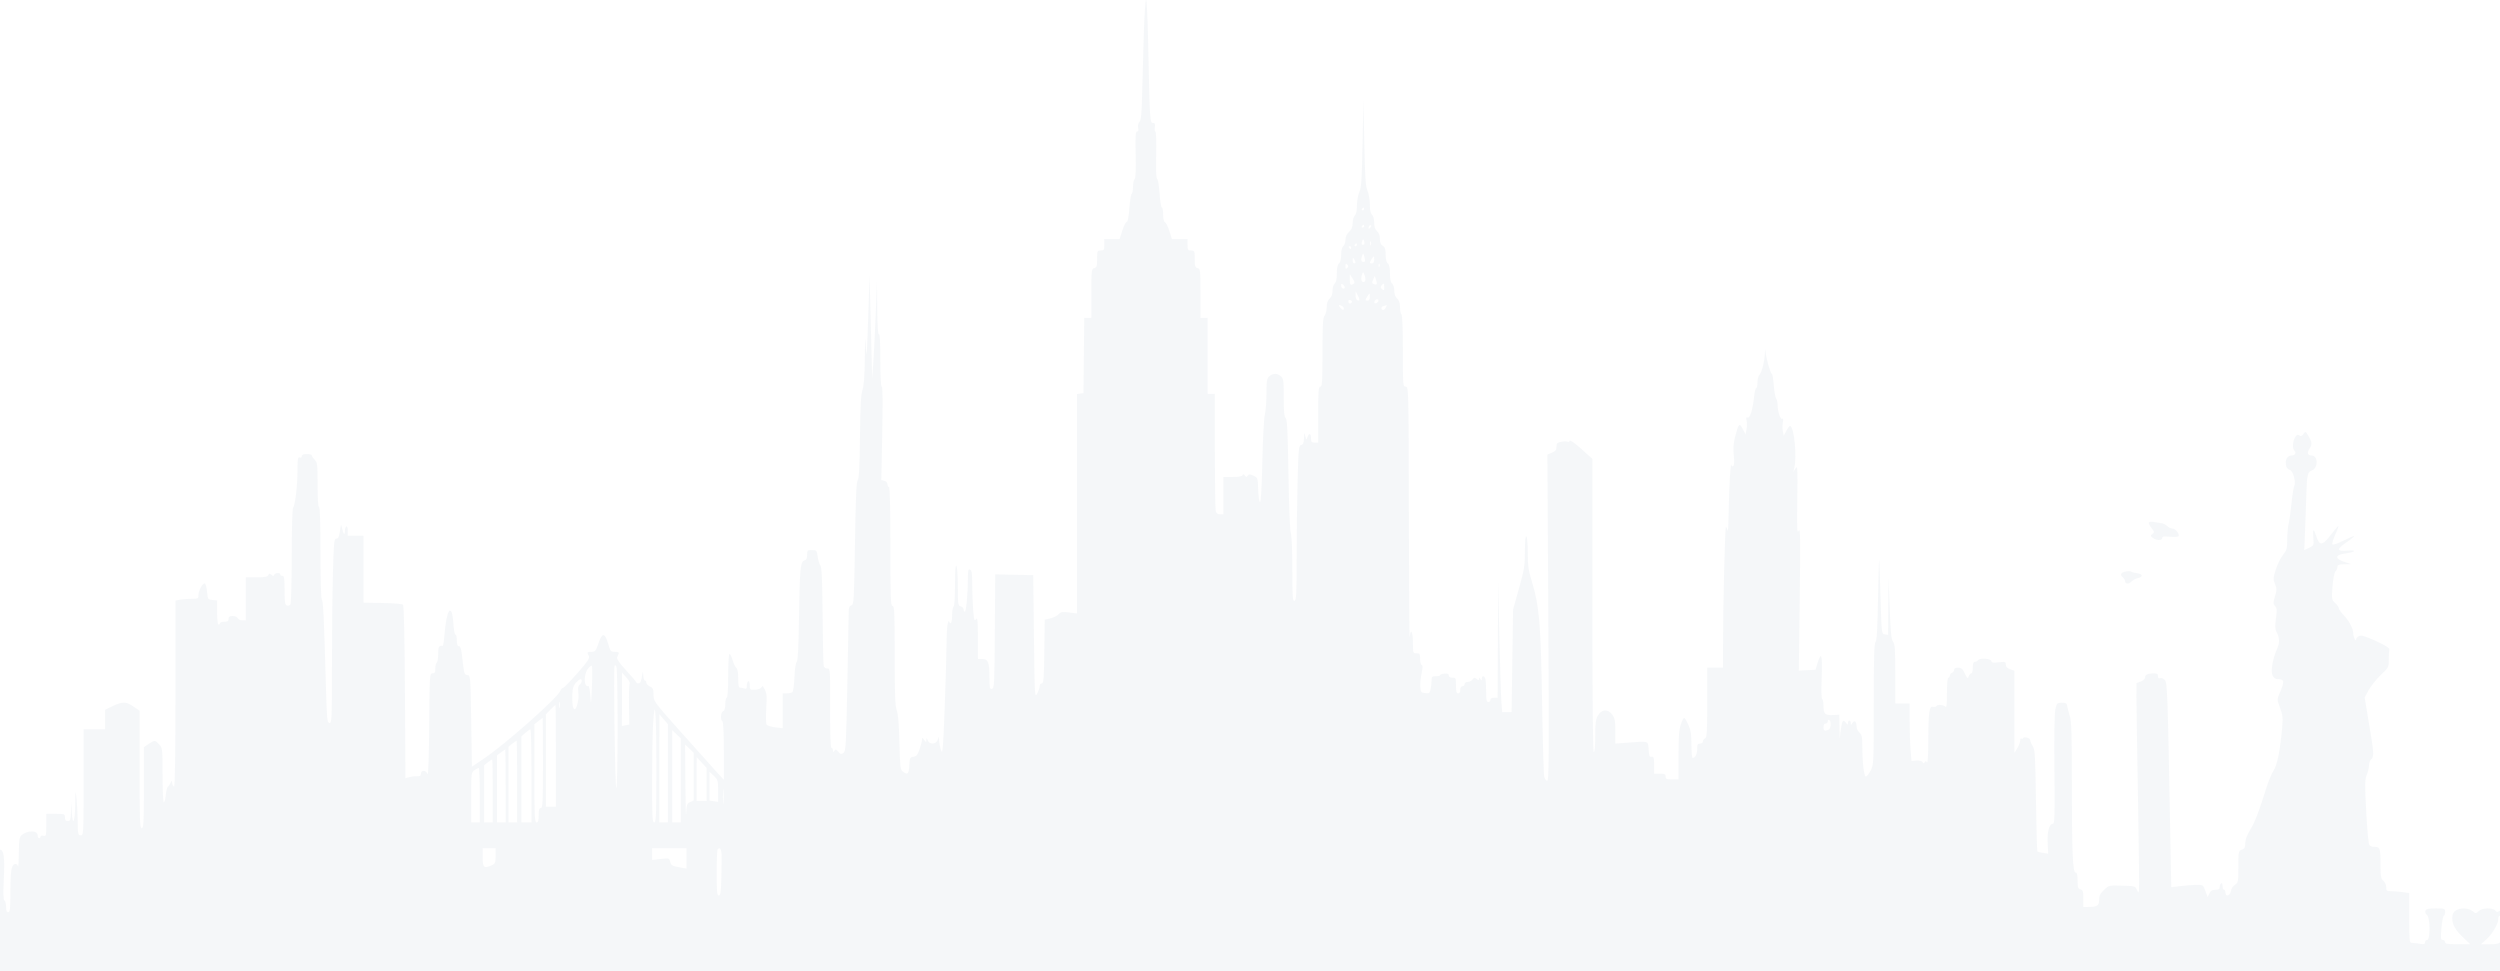 <svg width="1894" height="736" viewBox="0 0 1894 736" fill="none" xmlns="http://www.w3.org/2000/svg">
    <path fill-rule="evenodd" clip-rule="evenodd"
        d="M866.588 24.455C866.14 38.043 865.57 58.444 865.323 69.791C864.968 86.126 864.533 90.826 863.233 92.352C862.207 93.558 861.845 95.289 862.267 96.968C862.737 98.839 862.493 99.654 861.464 99.654C860.265 99.654 860.06 102.939 860.376 117.13C860.638 128.945 860.374 134.995 859.56 135.807C858.898 136.469 858.356 139.082 858.356 141.615C858.356 144.148 857.912 146.494 857.37 146.828C856.827 147.164 856.035 152.079 855.609 157.752C855.122 164.247 854.379 168.067 853.605 168.067C852.928 168.067 851.436 170.999 850.289 174.582L848.204 181.098H842.405H836.605V185.441C836.605 189.351 836.333 189.785 833.886 189.785C831.294 189.785 831.167 190.083 831.167 196.173C831.167 201.65 830.856 202.643 828.992 203.131C826.923 203.671 826.816 204.612 826.816 222.26V240.823H824.116H821.414L821.125 269.328L820.835 297.834L818.388 298.181L815.941 298.527V381.65V464.771L809.89 464.016C804.697 463.369 803.579 463.559 802.005 465.356C800.996 466.509 798.213 467.909 795.82 468.47L791.47 469.488L791.177 493.61C790.929 514.058 790.639 517.731 789.274 517.731C788.388 517.731 787.663 518.634 787.663 519.736C787.663 520.839 786.806 523.404 785.76 525.437C783.912 529.026 783.841 527.769 783.313 482.439L782.769 435.745L768.371 435.442L753.973 435.139L753.688 478.321C753.424 518.453 753.27 521.529 751.501 521.869C749.807 522.194 749.598 521.203 749.598 512.853C749.598 501.767 748.592 499.271 744.122 499.271H740.897L740.863 483.253C740.833 469.748 740.603 467.533 739.392 469.126C738.152 470.756 737.86 469.789 737.257 462.067C736.875 457.146 736.557 448.408 736.554 442.648C736.548 434.346 736.209 432.047 734.916 431.551C733.566 431.034 733.283 432.185 733.278 438.222C733.268 449.478 731.978 463.435 730.948 463.435C730.438 463.435 730.022 462.657 730.022 461.705C730.022 460.753 729.043 459.718 727.846 459.407C725.812 458.875 725.67 457.918 725.655 444.576C725.645 436.733 725.163 429.582 724.584 428.686C723.877 427.594 723.524 432.309 723.513 443.011C723.503 452.456 723.052 459.237 722.409 459.635C721.81 460.004 721.321 462.964 721.321 466.214C721.321 469.464 720.832 472.123 720.233 472.123C719.635 472.123 719.097 471.513 719.037 470.765C718.977 470.019 718.537 470.63 718.058 472.123C717.58 473.616 717.149 480.702 717.102 487.869C717.055 495.036 716.416 516.958 715.681 536.584C714.544 566.932 714.146 571.723 713.022 568.618C712.294 566.612 711.612 563.258 711.507 561.168C711.336 557.757 711.239 557.645 710.566 560.082C709.509 563.908 704.315 564.508 702.893 560.969C702.019 558.791 701.873 558.736 701.813 560.561C701.746 562.648 701.728 562.648 700.148 560.561C698.618 558.541 698.549 558.538 698.517 560.479C698.497 561.594 697.641 564.87 696.612 567.759C695.117 571.966 694.195 573.078 691.99 573.336C689.446 573.632 689.212 574.128 688.911 579.9C688.569 586.461 687.633 587.329 683.926 584.526C682.08 583.13 681.83 580.959 681.396 562.571C681.067 548.605 680.427 540.872 679.367 538.07C678.135 534.817 677.818 526.289 677.818 496.534C677.818 463.976 677.605 459.092 676.186 459.092C674.763 459.092 674.555 453.36 674.555 414.026C674.555 384.707 674.175 368.961 673.467 368.961C672.869 368.961 672.38 368.04 672.38 366.916C672.38 365.733 671.389 364.612 670.027 364.257L667.676 363.642L668.382 328.295C668.841 305.298 668.713 292.947 668.015 292.947C667.348 292.947 666.942 285.323 666.942 272.793C666.942 259.634 666.565 252.872 665.854 253.311C665.146 253.748 664.702 246.852 664.581 233.557L664.395 213.132L663.512 236.479C663.027 249.32 662.209 265.935 661.695 273.4L660.761 286.974L660.439 274.486C660.262 267.618 659.817 250.026 659.451 235.393L658.785 208.789L657.698 241.909C656.818 268.702 656.495 272.851 656.007 263.627C655.473 253.524 655.38 254.415 655.192 271.462C655.044 284.78 654.499 292.131 653.418 295.352C652.247 298.849 651.772 307.726 651.515 331.06C651.262 353.936 650.813 362.546 649.808 363.754C648.787 364.981 648.264 377.048 647.728 411.683C647.053 455.304 646.897 458.008 645.013 458.605C643.56 459.066 643.006 460.329 642.981 463.237C642.963 465.437 642.5 490.129 641.953 518.111C641.038 564.915 640.804 569.099 639.027 570.396C637.382 571.598 636.802 571.467 635.101 569.508C633.414 567.566 632.948 567.457 632.095 568.804C631.25 570.138 631.082 570.089 631.068 568.498C631.059 567.453 630.548 566.597 629.933 566.597C629.191 566.597 628.841 556.447 628.895 536.463C628.977 506.662 628.953 506.33 626.727 506.418C625.285 506.475 624.302 505.694 623.991 504.246C623.725 503.003 623.369 485.812 623.201 466.045C622.973 439.289 622.548 429.687 621.536 428.471C620.79 427.573 619.867 424.566 619.485 421.79C618.818 416.92 618.663 416.741 615.134 416.741C611.702 416.741 611.475 416.968 611.475 420.415C611.475 423.1 610.924 424.233 609.427 424.624C606.385 425.419 605.893 430.605 605.33 467.752C604.979 490.96 604.457 501.075 603.584 501.614C602.84 502.073 602.153 506.68 601.879 513.043C601.611 519.262 600.909 524.036 600.194 524.502C599.52 524.941 597.623 525.307 595.977 525.316L592.986 525.333V538.515V551.698L587.358 551.032C584.263 550.666 581.306 549.742 580.785 548.979C580.265 548.217 580.149 542.648 580.527 536.601C581.179 526.167 580.922 524.491 577.973 519.935C577.791 519.653 577.222 520.102 576.709 520.93C576.196 521.759 574.02 522.496 571.874 522.567C568.148 522.691 567.972 522.532 567.972 519.064C567.972 516.919 567.527 515.706 566.885 516.102C566.286 516.472 565.797 518.019 565.797 519.54C565.797 521.618 565.368 522.143 564.076 521.648C563.13 521.285 561.662 520.989 560.814 520.989C559.643 520.989 559.271 519.318 559.271 514.063C559.271 509.511 558.759 506.714 557.776 505.898C556.953 505.217 555.668 502.478 554.921 499.813C554.174 497.148 553.133 495.231 552.61 495.554C552.087 495.877 551.658 503.442 551.658 512.366C551.658 522.458 551.247 528.59 550.571 528.59C549.973 528.59 549.483 530.737 549.483 533.361C549.483 536.599 548.959 538.332 547.852 538.757C546.016 539.459 545.595 545.451 547.308 546.508C547.975 546.919 548.396 555.621 548.396 568.991V590.801L542.041 583.858C538.547 580.039 526.557 566.652 515.397 554.109C495.339 531.565 495.109 531.249 495.106 526.322C495.104 522.061 494.709 521.158 492.385 520.101C490.89 519.42 489.666 518.12 489.666 517.211C489.666 516.303 489.177 515.559 488.579 515.559C487.981 515.559 487.425 513.727 487.343 511.487C487.242 508.717 487.058 508.283 486.767 510.13C485.801 516.254 485.197 517.731 483.664 517.731C482.778 517.731 482.039 517.365 482.022 516.917C482.003 516.468 478.59 512.437 474.436 507.958C469.632 502.778 467.108 499.221 467.502 498.185C467.844 497.289 468.374 495.946 468.679 495.198C469.053 494.285 468.133 493.841 465.87 493.841C462.692 493.841 462.397 493.475 460.588 487.302C458.172 479.065 456.179 479.15 453.318 487.61C451.419 493.224 450.907 493.841 448.144 493.841C444.777 493.841 444.581 494.147 446.113 497.004C446.958 498.581 445.316 501.032 437.246 510.236C431.799 516.449 426.917 521.406 426.397 521.253C425.876 521.099 425.014 522.076 424.481 523.425C422.373 528.747 382.809 563.829 366.707 574.655L357.525 580.828L356.981 546.293C356.441 511.94 356.426 511.757 354.092 511.425C351.633 511.075 351.724 511.422 349.825 495.198C349.375 491.346 348.664 489.497 347.631 489.497C346.577 489.497 346.106 488.159 346.106 485.154C346.106 482.765 345.658 480.81 345.11 480.81C344.563 480.81 343.893 477.757 343.62 474.023C343.009 465.643 342.427 463.116 340.997 462.641C339.449 462.125 337.613 469.923 336.79 480.502C336.41 485.409 335.78 489.382 335.392 489.332C332.491 488.954 331.967 489.883 331.967 495.406C331.967 498.656 331.478 501.616 330.879 501.985C330.281 502.355 329.792 504.338 329.792 506.393C329.792 509.398 329.369 510.13 327.63 510.13C325.519 510.13 325.461 511.039 325.163 549.494C324.984 572.593 324.476 587.849 323.935 586.415C322.778 583.35 318.916 583.108 318.916 586.1C318.916 587.733 318.219 588.195 315.925 588.085C314.281 588.007 311.637 588.312 310.05 588.763L307.166 589.584L306.787 524.391C306.546 482.883 306.014 458.809 305.321 458.125C304.723 457.535 297.75 456.947 289.823 456.82L275.413 456.589V431.235V405.882H269.431H263.449V402.017C263.449 399.717 263.009 398.424 262.362 398.824C261.764 399.193 261.274 400.768 261.274 402.327C261.274 405.955 260.16 404.855 259.156 400.236C258.401 396.763 258.352 396.828 257.548 402.353C256.911 406.738 256.281 408.054 254.821 408.054C253.085 408.054 252.861 410.354 252.206 434.93C251.812 449.713 251.489 481.177 251.488 504.851C251.486 545.179 251.366 547.886 249.583 547.745C247.844 547.607 247.611 545.111 246.88 518.817C245.462 467.779 244.87 455.312 243.818 454.259C243.21 453.651 242.785 439.034 242.785 418.696C242.785 396.399 242.4 384.164 241.698 384.164C241.019 384.164 240.61 377.83 240.61 367.332C240.61 351.948 240.423 350.314 238.435 348.329C237.239 347.134 236.26 345.668 236.26 345.071C236.26 344.474 234.547 343.985 232.453 343.985C229.831 343.985 228.647 344.481 228.647 345.58C228.647 346.551 228.01 346.93 227.015 346.55C225.635 346.021 225.384 347.521 225.384 356.279C225.384 367.809 223.585 383.067 222.04 384.652C221.466 385.241 221.026 400.874 221.017 421.031C221.008 440.471 220.568 457.059 220.04 457.893C219.511 458.726 218.294 459.108 217.337 458.741C215.9 458.191 215.596 456.167 215.596 447.18C215.596 438.222 215.307 436.288 213.965 436.288C213.067 436.288 212.333 435.799 212.333 435.202C212.333 433.626 208.248 433.866 207.707 435.473C207.342 436.553 206.905 436.547 205.567 435.445C204.186 434.307 203.773 434.355 203.25 435.716C202.757 436.999 200.76 437.374 194.422 437.374H186.231V453.662V469.951H183.479C181.964 469.951 180.443 469.218 180.099 468.322C179.743 467.394 178.12 466.693 176.327 466.693C173.906 466.693 173.18 467.194 173.18 468.865C173.18 470.555 172.455 471.037 169.917 471.037C168.123 471.037 166.655 471.526 166.655 472.123C166.655 472.72 166.165 473.209 165.567 473.209C164.928 473.209 164.48 469.431 164.48 464.047V454.886L160.945 454.545C157.511 454.215 157.395 454.036 156.867 448.317C156.567 445.078 155.819 442.264 155.204 442.062C153.624 441.546 150.341 447.474 150.341 450.843C150.341 453.493 150.021 453.662 145.039 453.662C142.123 453.662 138.208 453.967 136.338 454.341L132.94 455.02V525.468C132.94 568.199 132.542 595.917 131.928 595.917C131.371 595.917 130.723 594.818 130.487 593.474C130.075 591.116 130.027 591.108 129.132 593.202C128.622 594.397 127.735 595.689 127.16 596.072C126.587 596.457 125.877 599.267 125.583 602.316C125.29 605.367 124.623 607.862 124.101 607.862C123.579 607.862 123.152 598.603 123.152 587.286C123.152 567.157 123.096 566.649 120.579 563.939C117.445 560.562 117.128 560.549 112.623 563.611L109.028 566.054L109.021 596.732C109.014 623.272 108.793 627.409 107.382 627.409C105.958 627.409 105.75 621.743 105.75 582.938V538.468L100.818 535.08C95.305 531.292 92.756 531.352 84.27 535.469L79.648 537.711V545.095V552.48H71.491H63.334V592.659C63.334 632.114 63.295 632.838 61.159 632.838C59.142 632.838 58.975 632.071 58.857 622.25C58.787 616.428 58.372 608.487 57.936 604.604C57.2 598.072 57.129 598.455 56.974 609.762C56.794 623.129 54.97 626.528 54.353 614.649L53.973 607.319L53.76 614.649C53.569 621.184 53.31 621.979 51.371 621.979C49.776 621.979 49.196 621.255 49.196 619.264C49.196 616.647 48.943 616.549 42.127 616.549H35.057V625.135C35.057 633.186 34.922 633.685 32.882 633.153C31.666 632.835 30.707 633.119 30.707 633.797C30.707 634.465 30.218 635.01 29.619 635.01C29.021 635.01 28.532 634.065 28.532 632.911C28.532 629.009 20.864 628.875 16.391 632.699C14.693 634.151 14.375 636.202 14.267 646.382C14.198 652.969 13.917 657.501 13.644 656.457C13.37 655.412 12.624 654.556 11.987 654.556C8.736 654.556 7.936 658.505 7.903 674.736C7.873 688.556 7.613 691.116 6.237 691.116C5.075 691.116 4.605 689.937 4.605 687.017C4.605 684.762 4.051 682.576 3.373 682.158C2.489 681.612 2.355 676.908 2.898 665.513C3.68 649.124 2.905 643.697 -0.213 643.697C-2.426 643.697 -2.796 647.051 -3.508 673.56C-4.117 696.252 -5.783 708.411 -8.257 708.201C-11.313 707.941 -11.709 707.657 -11.709 705.727C-11.709 702.551 -14.493 700.977 -19.301 701.435L-23.672 701.851V669.982C-23.672 636.206 -23.848 635.01 -28.815 635.01C-32.861 635.01 -33.46 637.116 -33.46 651.342C-33.46 658.891 -33.782 673.209 -34.175 683.159L-34.889 701.251H-40.066C-43.219 701.251 -45.434 701.781 -45.735 702.608C-46.12 703.67 -46.706 703.684 -48.427 702.672C-51.43 700.907 -51.949 701.763 -51.949 708.491V714.282H-58.474H-65V725.141V736H945.906H1956.81L1956.92 733.014L1957.03 730.027L1957.9 732.742C1958.45 734.461 1958.77 731.276 1958.75 724.055C1958.74 717.784 1958.51 713.509 1958.24 714.553C1957.6 716.974 1949.2 717.344 1949.2 714.952C1949.2 714.125 1948.22 713.194 1947.02 712.881C1945.72 712.54 1944.85 711.4 1944.85 710.027C1944.85 707.444 1953.09 694.844 1955.34 693.981C1956.15 693.67 1956.81 692.492 1956.81 691.361C1956.81 689.594 1955.98 689.306 1950.83 689.306C1945.66 689.306 1944.85 689.588 1944.85 691.387C1944.85 692.532 1945.3 693.631 1945.85 693.831C1946.39 694.029 1945.97 695.874 1944.89 697.93L1942.95 701.668L1941.04 697.978C1939.73 695.458 1939.52 694.158 1940.36 693.878C1941.03 693.653 1941.59 692.532 1941.59 691.387C1941.59 689.534 1940.75 689.306 1933.97 689.306C1927.2 689.306 1926.36 689.534 1926.36 691.387C1926.36 692.532 1926.79 693.631 1927.31 693.831C1927.83 694.029 1930.03 696.979 1932.2 700.384C1936.37 706.919 1937.5 713.196 1934.52 713.196C1933.62 713.196 1932.89 713.956 1932.89 714.884C1932.89 716.221 1931.81 716.503 1927.72 716.242L1922.55 715.911L1922.95 705.051C1923.17 699.079 1923.78 694.029 1924.31 693.831C1924.84 693.631 1925.27 692.532 1925.27 691.387C1925.27 689.588 1924.46 689.306 1919.29 689.306C1914.04 689.306 1913.31 689.568 1913.31 691.478C1913.31 692.684 1914.04 693.649 1914.94 693.649C1916.19 693.649 1916.57 695.037 1916.57 699.622C1916.57 702.907 1916.34 705.594 1916.05 705.594C1915.77 705.594 1912.77 701.929 1909.4 697.45C1903.47 689.592 1903.1 689.306 1898.71 689.306C1896.21 689.306 1893.66 689.815 1893.04 690.437C1892.25 691.223 1891.47 691.056 1890.51 689.894C1888.5 687.484 1880.56 687.701 1877.83 690.243C1875.71 692.215 1875.59 692.215 1873.16 690.243C1870.09 687.769 1863.56 687.601 1860.26 689.911C1858.55 691.108 1857.84 692.705 1857.84 695.393C1857.84 700.506 1860.09 704.508 1866.27 710.391L1871.44 715.318L1861.92 715.343C1854.18 715.363 1852.41 715.065 1852.41 713.739C1852.41 712.843 1851.61 712.11 1850.63 712.11C1849.08 712.11 1848.96 711.022 1849.64 703.151C1850.06 698.223 1850.86 694.029 1851.41 693.831C1851.96 693.631 1852.41 692.288 1852.41 690.844C1852.41 688.337 1852.09 688.22 1845.3 688.22C1839.71 688.22 1838.05 688.601 1837.51 690.006C1837.11 691.064 1837.56 692.33 1838.63 693.112C1841.16 694.958 1841.32 712.11 1838.81 712.11C1837.91 712.11 1837.18 712.907 1837.18 713.881C1837.18 715.323 1836.42 715.527 1833.1 714.979C1830.86 714.609 1828.17 714.3 1827.12 714.294C1825.38 714.283 1825.22 712.655 1825.22 695.426V676.57L1820.17 675.879C1817.39 675.499 1813.48 675.189 1811.47 675.189C1808.2 675.189 1807.81 674.872 1807.81 672.172C1807.81 670.5 1806.85 668.328 1805.64 667.296C1803.72 665.658 1803.46 664.093 1803.46 654.141C1803.46 642.268 1803.15 641.525 1798.07 641.525C1797 641.525 1795.61 640.915 1795 640.168C1794.38 639.422 1793.32 628.055 1792.64 614.908C1791.55 593.904 1791.6 590.517 1793.08 586.98C1794.01 584.767 1794.76 581.534 1794.76 579.797C1794.76 578.058 1795.5 576.029 1796.39 575.285C1798.45 573.579 1798.44 570.589 1796.33 557.83C1795.41 552.2 1793.93 543.275 1793.06 537.998L1791.47 528.401L1794.48 522.85C1796.13 519.797 1800.24 514.666 1803.62 511.448C1809.68 505.675 1809.76 505.514 1809.74 499.448C1809.73 496.065 1809.9 492.65 1810.13 491.858C1810.39 490.933 1806.72 488.693 1799.89 485.598C1791.35 481.735 1788.82 481.004 1787.11 481.919C1785.94 482.545 1784.97 483.652 1784.96 484.377C1784.93 486.878 1782.83 482.491 1782.82 479.888C1782.79 476.197 1779.88 470.618 1775.63 466.114C1773.59 463.959 1771.92 461.582 1771.92 460.833C1771.92 460.083 1770.67 458.297 1769.14 456.861C1766.43 454.32 1766.38 454.001 1767.1 444.456C1767.54 438.664 1768.45 433.958 1769.34 432.944C1770.16 432.002 1770.84 430.413 1770.84 429.415C1770.84 427.989 1771.94 427.579 1776 427.496L1781.17 427.393L1776 425.677C1768.98 423.344 1768.92 420.533 1775.87 419.491C1784.51 418.198 1786.42 416.631 1778.72 417.157C1770.05 417.749 1769.86 416.256 1777.91 410.72C1781.2 408.458 1783.69 406.412 1783.46 406.174C1783.22 405.937 1779.57 407.478 1775.35 409.599C1770.78 411.899 1767.41 413.016 1767.01 412.369C1766.64 411.772 1767.6 408.527 1769.15 405.159C1770.69 401.791 1771.77 398.853 1771.55 398.629C1771.32 398.406 1769.11 400.909 1766.63 404.192C1759.35 413.809 1757.3 414.051 1754.58 405.611C1752.73 399.889 1752 400.546 1752.57 407.401C1753.04 413.167 1752.99 413.292 1749.38 415.011L1745.71 416.759L1746.43 399.104C1746.83 389.393 1747.27 377.051 1747.4 371.676C1747.69 360.189 1748.42 357.372 1751.38 356.434C1756.32 354.87 1756.29 345.071 1751.35 345.071C1748.26 345.071 1747.56 343.188 1749.54 340.174C1751.81 336.707 1751.71 335.103 1748.95 330.425C1746.68 326.578 1746.61 326.552 1745.04 328.785C1743.84 330.503 1743.1 330.767 1742.02 329.868C1738.77 327.176 1735.22 338.39 1738.33 341.501C1739.87 343.04 1738.65 345.071 1736.19 345.071C1733.49 345.071 1731.68 347.233 1731.7 350.446C1731.72 353.703 1732.66 355.304 1735.06 356.186C1737.29 357.004 1739.52 365.426 1738.18 367.933C1737.64 368.946 1736.69 374.843 1736.07 381.041C1735.45 387.238 1734.47 394.263 1733.89 396.652C1733.3 399.041 1732.81 404.471 1732.8 408.718C1732.77 415.648 1732.44 416.865 1729.5 420.547C1727.71 422.805 1725.27 427.789 1724.08 431.624C1722.11 437.99 1722.06 438.933 1723.54 442.465C1724.98 445.894 1724.98 446.958 1723.53 451.815C1722.07 456.732 1722.07 457.49 1723.59 459.162C1725 460.716 1725.11 462.266 1724.26 468.475C1723.6 473.298 1723.62 476.647 1724.32 477.975C1727.09 483.263 1727.3 486.546 1725.16 491.378C1721.77 499.029 1720.16 508.39 1721.67 511.694C1722.39 513.285 1723.84 514.473 1725.05 514.473C1730.84 514.473 1731.06 515.9 1726.82 525.753C1725.08 529.798 1725.1 530.236 1727.36 536.256C1729.36 541.592 1729.6 543.817 1728.98 551.038C1727.52 568.121 1725.25 579.539 1722.48 583.735C1721.02 585.956 1718.54 591.926 1716.96 597.003C1711.39 614.942 1708.44 622.59 1704.75 628.692C1702.31 632.714 1701.01 636.235 1701.01 638.805C1701.01 641.967 1700.5 642.944 1698.4 643.739C1695.87 644.702 1695.79 645.065 1695.79 656.676C1695.79 668.145 1695.69 668.693 1693.14 670.36C1691.66 671.325 1690.33 673.384 1690.15 674.991C1689.73 678.561 1686.01 679.788 1686.01 676.354C1686.01 675.116 1685.52 674.103 1684.92 674.103C1684.32 674.103 1683.83 672.852 1683.83 671.324C1683.83 669.748 1683.36 668.835 1682.74 669.216C1682.14 669.586 1681.65 670.835 1681.65 671.995C1681.65 673.616 1680.9 674.103 1678.37 674.103C1675.9 674.103 1674.77 674.794 1673.82 676.881L1672.55 679.658L1670.81 674.98C1669.11 670.412 1668.96 670.303 1664.21 670.349C1661.54 670.374 1656.11 670.791 1652.15 671.276L1644.94 672.157L1644.24 634.308C1642.19 522.786 1641.98 517.057 1639.98 515.056C1638.94 514.023 1637.37 513.453 1636.49 513.79C1635.41 514.204 1634.89 513.705 1634.89 512.268C1634.89 510.629 1634.15 510.13 1631.72 510.13C1627.25 510.13 1625.1 511.151 1625.1 513.266C1625.1 514.288 1623.67 515.621 1621.84 516.313L1618.58 517.542L1618.57 528.224C1618.57 534.099 1619.1 569.03 1619.76 605.847C1620.42 642.664 1620.74 673.693 1620.48 674.802C1620.07 676.532 1619.84 676.425 1618.85 674.042C1617.75 671.384 1617.28 671.256 1607.67 670.979C1597.65 670.69 1597.63 670.695 1593.97 674.238C1591.11 677.005 1590.3 678.669 1590.3 681.791C1590.3 686.165 1588.84 687.089 1581.87 687.119L1578.33 687.134V680.745C1578.33 675.269 1578.02 674.276 1576.16 673.788C1574.31 673.306 1573.98 672.307 1573.98 667.147C1573.98 662.772 1573.57 661.072 1572.52 661.072C1570.28 661.072 1569.65 646.106 1569.64 593.512C1569.64 556.279 1569.33 546.208 1568.08 542.474C1567.23 539.914 1566.38 536.599 1566.18 535.106C1565.88 532.799 1565.26 532.391 1562.05 532.391C1558.47 532.391 1558.22 532.639 1557.16 537.278C1556.46 540.337 1556.19 557.494 1556.44 583.158C1556.79 618.996 1556.63 624.151 1555.21 624.151C1552.45 624.151 1550.88 630.026 1551.31 638.673L1551.72 646.736L1547.9 646.148C1545.8 645.826 1543.83 645.347 1543.53 645.084C1543.23 644.821 1542.74 627.398 1542.44 606.365C1541.96 572.347 1541.69 567.805 1540 565.227C1538.95 563.634 1538.09 561.637 1538.09 560.79C1538.09 559.943 1536.87 559.016 1535.38 558.73C1533.88 558.444 1532.66 558.66 1532.66 559.211C1532.66 559.76 1532.17 559.908 1531.57 559.539C1530.97 559.17 1530.48 559.862 1530.48 561.078C1530.48 562.293 1529.5 564.887 1528.31 566.843L1526.14 570.398L1526.14 539.284L1526.13 508.171L1522.87 507.035C1520.58 506.239 1519.61 505.187 1519.61 503.52C1519.61 501.302 1519.23 501.184 1514.17 501.783C1510.01 502.274 1508.73 502.081 1508.73 500.963C1508.73 498.961 1500.29 498.19 1498.74 500.05C1498.11 500.816 1496.91 501.443 1496.09 501.443C1495.07 501.443 1494.59 502.821 1494.59 505.786C1494.59 508.175 1494.09 510.13 1493.47 510.13C1492.85 510.13 1491.97 511.145 1491.51 512.386C1490.76 514.409 1490.45 514.185 1488.55 510.228C1486.84 506.654 1485.86 505.809 1483.44 505.798C1481.48 505.79 1480.45 506.356 1480.45 507.449C1480.45 508.364 1479.72 509.394 1478.82 509.737C1477.92 510.081 1477.19 511.043 1477.19 511.875C1477.19 512.707 1476.7 513.388 1476.1 513.388C1475.45 513.388 1475.01 517.984 1475.01 525.007C1475.01 534.044 1474.72 536.336 1473.71 535.323C1472.18 533.793 1467.8 533.587 1466.92 535.004C1466.59 535.545 1465.4 535.751 1464.3 535.462C1461.58 534.753 1460.88 540.204 1460.86 562.134C1460.85 572.016 1460.45 578.471 1459.91 577.612C1459.19 576.484 1458.78 576.447 1458.16 577.456C1457.53 578.469 1457.13 578.438 1456.44 577.324C1455.91 576.455 1454.06 576 1451.85 576.19L1448.16 576.509L1447.45 568.132C1447.06 563.524 1446.74 553.719 1446.74 546.344V532.934H1441.3H1435.86V510.487C1435.86 491.823 1435.58 487.728 1434.19 486.196C1432.86 484.731 1432.34 479.586 1431.64 461.134L1430.76 437.917L1430.59 459.439L1430.42 480.961L1427.98 480.615C1425.56 480.272 1425.52 480.014 1424.86 458.549C1424.49 446.604 1424.03 431.944 1423.82 425.971C1423.62 419.999 1423.19 430.848 1422.86 450.081C1422.42 475.941 1421.91 485.401 1420.91 486.405C1419.86 487.446 1419.55 498.374 1419.55 533.591C1419.55 578.64 1419.51 579.499 1417.17 583.869C1415.86 586.314 1414.22 588.316 1413.52 588.316C1412.13 588.316 1410.85 576.746 1410.85 564.251C1410.85 558.147 1410.45 556.467 1408.67 554.943C1407.48 553.92 1406.5 551.755 1406.5 550.132C1406.5 546.476 1404.83 545.272 1403.33 547.843C1402.28 549.66 1402.21 549.661 1402.18 547.865C1402.16 546.821 1401.66 545.965 1401.06 545.965C1400.46 545.965 1399.97 546.791 1399.97 547.801C1399.97 549.4 1399.77 549.364 1398.43 547.532C1396.32 544.652 1395.48 545.886 1394.54 553.253L1393.73 559.539L1393.59 550.498L1393.45 541.455L1389.37 541.683C1382.69 542.057 1381.48 541.033 1381.48 534.99C1381.48 532.067 1381.03 529.676 1380.48 529.676C1379.88 529.676 1379.73 523.089 1380.1 513.388C1380.76 496.192 1379.87 493.002 1377 502.257L1375.4 507.415L1369.1 507.744L1362.79 508.072L1363.47 453.448C1364.05 407.4 1363.93 399.326 1362.7 402.024C1361.45 404.774 1361.3 401.495 1361.62 378.677C1361.96 354.377 1361.84 352.359 1360.31 354.844L1358.63 357.559L1359.38 354.301C1361.37 345.701 1359.36 324.592 1356.36 322.746C1355.87 322.441 1354.55 323.991 1353.42 326.188L1351.37 330.183L1350.68 326.768C1350.3 324.889 1350.31 321.811 1350.68 319.926C1351.16 317.565 1351 316.73 1350.17 317.239C1348.8 318.088 1346.7 311.599 1346.69 306.467C1346.68 304.644 1346.21 302.688 1345.64 302.116C1345.07 301.545 1344.26 297.049 1343.85 292.126C1343.44 287.202 1342.76 283.174 1342.35 283.174C1341.38 283.174 1338.11 271.899 1337.61 266.885C1337.28 263.447 1337.22 263.531 1337.07 267.761C1336.84 273.895 1334.69 282.26 1332.89 284.065C1332.1 284.855 1331.45 287.421 1331.45 289.766C1331.45 292.113 1331.03 294.033 1330.52 294.033C1330.01 294.033 1329.29 296.907 1328.92 300.42C1327.89 310.286 1325.82 316.996 1324.03 316.309C1322.87 315.866 1322.68 316.394 1323.21 318.519C1323.6 320.055 1323.58 323.073 1323.18 325.228L1322.44 329.145L1320.3 324.974C1317.77 320.043 1317.15 320.686 1314.5 330.983C1313.26 335.816 1312.98 339.824 1313.51 345.079C1314 349.964 1313.85 352.668 1313.06 353.154C1312.41 353.557 1311.8 353.247 1311.71 352.465C1311.19 348.2 1309.94 368.841 1309.71 385.25C1309.57 395.702 1309.22 403.276 1308.93 402.081C1308.64 400.887 1308.04 399.525 1307.6 399.055C1306.84 398.251 1305.35 459.445 1305.35 491.304V505.786H1299.37H1293.39V532.275C1293.39 554.818 1293.15 558.857 1291.76 559.389C1290.86 559.732 1290.13 560.762 1290.13 561.677C1290.13 562.615 1289.18 563.34 1287.95 563.34C1286.16 563.34 1285.78 564.064 1285.78 567.466C1285.78 571.33 1284.29 574.199 1282.3 574.199C1281.82 574.199 1281.43 569.713 1281.43 564.23C1281.43 556.315 1280.94 553.183 1279.06 549.027C1277.75 546.148 1276.33 543.793 1275.9 543.793C1275.46 543.793 1274.32 546.079 1273.37 548.873C1272.05 552.73 1271.64 558.353 1271.64 572.22V590.487H1266.74C1262.57 590.487 1261.85 590.166 1261.85 588.316C1261.85 586.505 1261.12 586.144 1257.5 586.144H1253.15V579.581C1253.15 573.933 1252.88 573.062 1251.24 573.337C1249.67 573.602 1249.29 572.685 1249.01 567.955C1248.62 561.123 1249.44 561.403 1233.3 562.629L1223.78 563.353V554.012C1223.78 546.309 1223.39 544.118 1221.53 541.517C1218.31 536.991 1213.61 537.154 1210.72 541.893C1208.91 544.857 1208.56 547.376 1208.56 557.639C1208.56 565.056 1208.13 569.855 1207.47 569.855C1206.75 569.855 1206.38 532.09 1206.38 458.732V347.609L1198.04 340.121C1193.13 335.717 1189.51 333.184 1189.24 333.972C1189 334.708 1188.32 335.015 1187.73 334.654C1187.14 334.292 1184.98 334.312 1182.93 334.696C1179.72 335.298 1179.19 335.828 1179.19 338.473C1179.19 340.903 1178.47 341.849 1175.75 342.973L1172.31 344.395L1173 467.984C1173.58 571.956 1173.46 591.573 1172.21 591.573C1171.39 591.573 1170.37 590.23 1169.92 588.587C1169.48 586.944 1168.75 561.656 1168.29 532.391C1167.35 473.249 1166.18 459.034 1160.74 441.269C1157.94 432.128 1157.44 428.739 1157.44 418.8C1157.44 412.168 1156.97 406.805 1156.35 406.425C1155.65 405.993 1155.27 410.035 1155.27 417.766C1155.27 428.526 1154.8 431.451 1150.78 445.793L1146.3 461.807L1145.74 500.628L1145.18 539.45H1141.62H1138.05L1137.44 531.577C1137.1 527.246 1136.41 504.89 1135.91 481.896L1134.99 440.088L1134.8 484.339L1134.6 528.59H1131.88C1130.19 528.59 1129.16 529.206 1129.16 530.219C1129.16 531.115 1128.43 531.848 1127.53 531.848C1126.23 531.848 1125.9 530.229 1125.9 523.793C1125.9 519.362 1125.6 514.964 1125.24 514.02C1124.35 511.713 1122.64 511.833 1122.62 514.202C1122.61 515.827 1122.45 515.866 1121.55 514.473C1120.72 513.194 1120.49 513.164 1120.48 514.334C1120.47 515.581 1120.18 515.588 1118.71 514.376C1117.24 513.151 1116.75 513.214 1115.6 514.786C1114.85 515.808 1113.19 516.645 1111.91 516.645C1110.57 516.645 1109.59 517.334 1109.59 518.274C1109.59 519.17 1108.85 519.903 1107.96 519.903C1106.94 519.903 1106.32 520.928 1106.32 522.618C1106.32 524.307 1105.71 525.333 1104.69 525.333C1103.44 525.333 1103.06 523.945 1103.06 519.36C1103.06 513.713 1102.91 513.388 1100.34 513.388C1098.64 513.388 1097.62 512.773 1097.62 511.741C1097.62 510.582 1096.66 510.169 1094.36 510.344C1092.57 510.481 1091.1 510.977 1091.1 511.447C1091.1 511.917 1089.63 512.302 1087.84 512.302C1084.97 512.302 1084.57 512.678 1084.57 515.424C1084.57 517.141 1084.26 520.099 1083.88 521.997C1083.26 525.088 1082.84 525.414 1079.8 525.119C1076.7 524.818 1076.38 524.419 1076.05 520.446C1075.85 518.057 1076.27 513.434 1076.99 510.173C1077.95 505.836 1077.98 504.134 1077.09 503.838C1076.42 503.615 1075.87 501.52 1075.87 499.181C1075.87 495.368 1075.59 494.927 1073.15 494.927C1070.5 494.927 1070.43 494.746 1070.43 486.783C1070.43 478.361 1068.72 475.529 1067.96 482.71C1067.73 484.951 1067.46 443.169 1067.35 389.865C1067.17 293.732 1067.15 292.947 1065 292.947C1062.88 292.947 1062.82 292.223 1062.82 265.863C1062.82 248.978 1062.41 238.526 1061.73 238.108C1061.14 237.739 1060.65 235.342 1060.65 232.783C1060.65 229.508 1060 227.547 1058.47 226.163C1057.04 224.869 1056.3 222.819 1056.3 220.155C1056.3 217.886 1055.58 215.52 1054.66 214.761C1053.56 213.846 1053.03 211.39 1053.03 207.16C1053.03 202.929 1052.51 200.474 1051.4 199.558C1050.36 198.695 1049.77 196.294 1049.77 192.919C1049.77 188.808 1049.29 187.33 1047.6 186.275C1046.07 185.326 1045.42 183.743 1045.42 181.004C1045.42 178.47 1044.65 176.398 1043.24 175.125C1041.72 173.75 1041.07 171.781 1041.07 168.574C1041.07 165.823 1040.42 163.448 1039.44 162.637C1038.33 161.722 1037.81 159.266 1037.81 155.036C1037.81 151.598 1037 146.894 1036.02 144.581C1034.56 141.134 1034.12 134.5 1033.58 107.798L1032.91 75.221L1032.28 108.341C1031.76 136.004 1031.35 142.128 1029.84 145.499C1028.84 147.722 1028.02 152.271 1028.02 155.621C1028.02 159.583 1027.45 162.274 1026.39 163.335C1025.49 164.231 1024.76 166.798 1024.76 169.041C1024.76 171.986 1024 173.826 1022.04 175.668C1020.23 177.359 1019.32 179.391 1019.32 181.697C1019.32 183.611 1018.58 185.783 1017.69 186.527C1016.66 187.382 1016.06 189.777 1016.06 193.043C1016.06 196.308 1015.46 198.704 1014.42 199.558C1013.32 200.474 1012.79 202.929 1012.79 207.16C1012.79 211.39 1012.27 213.846 1011.16 214.761C1010.25 215.52 1009.53 217.886 1009.53 220.155C1009.53 222.819 1008.79 224.869 1007.35 226.163C1005.87 227.505 1005.17 229.539 1005.14 232.576C1005.13 235.021 1004.39 237.971 1003.51 239.13C1002.21 240.847 1001.92 246.041 1001.92 267.092C1001.92 289.35 1001.69 292.947 1000.29 292.947C998.891 292.947 998.654 296.023 998.654 314.122V335.298H995.935C993.639 335.298 993.216 334.79 993.216 332.04C993.216 328.209 991.634 327.733 990.506 331.225C989.757 333.548 989.676 333.507 988.877 330.411C988.093 327.375 988.027 327.474 987.907 331.87C987.809 335.472 987.305 336.71 985.775 337.11C983.923 337.593 983.718 339.647 983.058 364.427C982.667 379.164 982.344 405.463 982.343 422.869C982.34 449.996 982.108 454.605 980.709 455.141C979.289 455.685 979.078 452.617 979.078 431.438C979.078 417.206 978.608 405.875 977.945 404.136C977.28 402.388 976.535 384.001 976.139 359.53C975.607 326.718 975.156 317.643 974.008 316.692C972.927 315.796 972.552 311.808 972.552 301.2C972.552 288.231 972.351 286.742 970.365 285.044C967.581 282.663 964.473 282.663 961.688 285.044C959.758 286.695 959.498 288.255 959.475 298.346C959.461 304.635 958.905 311.733 958.241 314.122C957.573 316.522 956.732 332.316 956.364 349.414C955.943 368.878 955.291 380.363 954.607 380.363C953.992 380.363 953.385 376.347 953.208 371.109C952.901 361.936 952.869 361.843 949.555 360.378C946.725 359.127 946.064 359.131 945.244 360.402C944.43 361.664 944.089 361.644 943.105 360.274C942.224 359.048 941.798 358.98 941.383 360.002C941.022 360.889 938.416 361.36 933.853 361.36H926.874V375.476V389.593H924.282C922.513 389.593 921.482 388.817 921.034 387.15C920.674 385.806 920.371 365.283 920.364 341.542L920.348 298.376H917.629H914.91V269.6V240.823H912.191H909.473V222.26C909.473 204.612 909.366 203.671 907.297 203.131C905.433 202.643 905.122 201.65 905.122 196.173C905.122 190.083 904.995 189.785 902.403 189.785C899.956 189.785 899.684 189.351 899.684 185.441V181.098H893.758H887.832L885.907 175C884.849 171.646 883.355 168.662 882.589 168.369C881.719 168.035 881.195 165.838 881.195 162.521C881.195 159.599 880.759 157.208 880.225 157.208C879.691 157.208 878.905 152.321 878.476 146.348C878.048 140.376 877.212 135.489 876.616 135.489C875.926 135.489 875.673 128.988 875.917 117.572C876.128 107.717 875.878 99.654 875.363 99.654C874.846 99.654 874.638 98.188 874.902 96.396C875.233 94.141 874.927 93.139 873.903 93.139C871.043 93.139 871.181 95.267 869.754 28.798C869.411 12.822 868.743 -0.25 868.267 -0.25C867.792 -0.25 867.037 10.867 866.588 24.455ZM1031.83 158.294C1031.46 158.891 1031.67 159.379 1032.3 159.379C1032.94 159.379 1033.46 158.891 1033.46 158.294C1033.46 157.696 1033.24 157.208 1032.98 157.208C1032.71 157.208 1032.2 157.696 1031.83 158.294ZM1031.83 171.324C1031.46 171.922 1031.67 172.41 1032.3 172.41C1032.94 172.41 1033.46 171.922 1033.46 171.324C1033.46 170.727 1033.24 170.239 1032.98 170.239C1032.71 170.239 1032.2 170.727 1031.83 171.324ZM1037.44 170.963C1037.05 171.36 1036.72 172.191 1036.72 172.809C1036.72 173.489 1037.23 173.425 1038.01 172.646C1038.71 171.939 1039.04 171.108 1038.73 170.8C1038.42 170.491 1037.84 170.564 1037.44 170.963ZM1031.99 182.69C1031.16 184.847 1031.66 185.886 1033.24 185.283C1033.8 185.071 1033.91 183.957 1033.5 182.806C1032.79 180.818 1032.71 180.812 1031.99 182.69ZM1037.98 184.355C1037.98 185.849 1038.23 186.46 1038.53 185.713C1038.83 184.967 1038.83 183.745 1038.53 182.998C1038.23 182.252 1037.98 182.862 1037.98 184.355ZM1026.39 185.441C1026.02 186.039 1026.23 186.527 1026.87 186.527C1027.5 186.527 1028.02 186.039 1028.02 185.441C1028.02 184.844 1027.8 184.355 1027.54 184.355C1027.27 184.355 1026.76 184.844 1026.39 185.441ZM1022.04 187.613C1022.41 188.21 1022.92 188.699 1023.19 188.699C1023.45 188.699 1023.67 188.21 1023.67 187.613C1023.67 187.016 1023.15 186.527 1022.52 186.527C1021.88 186.527 1021.67 187.016 1022.04 187.613ZM1031.96 193.628C1030.82 196.593 1031.2 198.472 1032.93 198.472C1034.18 198.472 1034.41 197.748 1033.87 195.486C1032.95 191.66 1032.78 191.495 1031.96 193.628ZM1039.16 196.285C1037.41 199.071 1037.46 199.558 1039.44 199.558C1040.45 199.558 1041.07 198.533 1041.07 196.843C1041.07 193.567 1040.89 193.514 1039.16 196.285ZM1024.77 197.115C1024.76 198.459 1025.25 199.558 1025.84 199.558C1027.21 199.558 1027.21 198.406 1025.84 196.301C1024.99 194.983 1024.79 195.14 1024.77 197.115ZM1019.32 201.73C1019.32 203.757 1019.61 204.046 1020.62 203.033C1021.64 202.02 1021.64 201.44 1020.62 200.427C1019.61 199.414 1019.32 199.703 1019.32 201.73ZM1044.42 201.277C1044.47 202.542 1044.73 202.8 1045.08 201.934C1045.39 201.15 1045.35 200.213 1044.99 199.853C1044.63 199.492 1044.37 200.133 1044.42 201.277ZM1032.02 207.599C1030.78 210.824 1031.2 213.675 1032.91 213.675C1034.65 213.675 1034.92 211.224 1033.57 207.782C1032.81 205.84 1032.7 205.827 1032.02 207.599ZM1022.59 211.775C1022.58 215.892 1023.14 216.496 1025.53 214.978C1026.51 214.354 1026.31 213.329 1024.72 210.922L1022.6 207.703L1022.59 211.775ZM1040.28 211.832C1039.24 214.105 1039.32 214.692 1040.75 215.238C1043.17 216.167 1043.62 215.341 1042.5 211.991L1041.53 209.085L1040.28 211.832ZM1016.06 216.193C1016.06 218.22 1017.83 219.546 1018.69 218.16C1019.02 217.62 1018.57 216.576 1017.67 215.837C1016.36 214.746 1016.06 214.812 1016.06 216.193ZM1046.63 216.246C1045.69 217.375 1045.79 218.057 1047.04 219.094C1048.43 220.251 1048.68 220.028 1048.68 217.608C1048.68 214.367 1048.36 214.156 1046.63 216.246ZM1026.97 223.656C1026.95 225.263 1027.45 226.901 1028.09 227.294C1030.14 228.558 1030.41 226.985 1028.69 223.815L1027.02 220.734L1026.97 223.656ZM1035.89 224.519C1034.15 227.304 1034.19 227.792 1036.18 227.792C1037.19 227.792 1037.81 226.767 1037.81 225.077C1037.81 221.801 1037.63 221.748 1035.89 224.519ZM1021.49 228.369C1021.49 230.126 1023.19 230.525 1024.14 228.992C1024.47 228.457 1024.01 227.74 1023.12 227.397C1022.13 227.019 1021.49 227.4 1021.49 228.369ZM1041.57 227.865C1041.17 228.501 1041.11 229.283 1041.43 229.602C1042.21 230.38 1044.33 229.009 1044.33 227.728C1044.33 226.34 1042.46 226.432 1041.57 227.865ZM1015.59 233.305C1016.91 234.761 1017.78 235.101 1018.06 234.265C1018.3 233.553 1017.82 232.546 1017 232.027C1014.29 230.31 1013.51 231.014 1015.59 233.305ZM1048.41 231.798C1046.33 232.341 1045.91 233.81 1047.54 234.817C1048.11 235.168 1049.1 234.463 1049.75 233.252C1050.4 232.041 1050.79 231.106 1050.62 231.176C1050.45 231.245 1049.46 231.525 1048.41 231.798ZM1628.01 395.796C1627.68 396.336 1628.54 398.204 1629.93 399.944C1632.24 402.834 1632.31 403.232 1630.69 404.496C1629.06 405.766 1629.08 406.018 1631.02 407.511C1633.71 409.591 1638.15 409.64 1638.15 407.589C1638.15 406.364 1639.38 406.165 1643.98 406.64C1647.25 406.977 1650.1 406.781 1650.47 406.196C1651.46 404.595 1648.08 400.452 1645.78 400.452C1644.66 400.452 1642.89 399.597 1641.84 398.552C1640.8 397.507 1638.93 396.547 1637.69 396.42C1636.45 396.293 1633.9 395.88 1632.03 395.502C1630.15 395.124 1628.35 395.256 1628.01 395.796ZM1610.51 432.955C1606.78 433.681 1605.87 435.409 1608.21 437.343C1609.12 438.103 1609.87 439.347 1609.87 440.105C1609.87 442.451 1612.84 442.763 1614.78 440.619C1615.79 439.5 1618.07 438.266 1619.83 437.88C1623.81 437.008 1623.32 434.786 1619.04 434.292C1617.29 434.089 1615.37 433.566 1614.77 433.131C1614.17 432.694 1612.25 432.616 1610.51 432.955ZM445.285 506.821C442.008 511.246 442.353 521.002 445.741 519.724C446.272 519.524 446.956 523.025 447.259 527.504C447.753 534.775 447.88 534.017 448.446 520.446C448.794 512.084 448.762 504.873 448.375 504.421C447.988 503.969 446.597 505.049 445.285 506.821ZM465.604 504.313C464.669 506.443 465.929 597.003 466.892 597.003C468.193 597.003 468.246 506.904 466.947 504.856C466.432 504.045 465.828 503.801 465.604 504.313ZM471.209 529.797L471.177 550.008L473.967 549.475L476.757 548.943L476.525 534.037C476.397 525.839 476.624 518.596 477.03 517.941C477.434 517.286 476.298 515.138 474.503 513.168L471.242 509.587L471.209 529.797ZM436.393 517.169C434.433 519.251 433.801 521.285 433.604 526.128C433.322 533.064 433.971 537.278 435.321 537.278C437.008 537.278 438.806 529.383 438.17 524.758C437.708 521.386 437.97 519.748 439.129 518.788C440.84 517.37 441.309 514.473 439.827 514.473C439.333 514.473 437.788 515.686 436.393 517.169ZM423.576 534.02C423.576 536.11 423.8 536.965 424.073 535.92C424.347 534.876 424.347 533.164 424.073 532.12C423.8 531.075 423.576 531.93 423.576 534.02ZM417.012 537.601L413.536 541.182V576.151V611.12H417.342H421.149V572.57C421.149 551.367 421 534.02 420.818 534.02C420.636 534.02 418.923 535.631 417.012 537.601ZM494.729 549.531C494.343 556.23 494.024 575.515 494.022 592.388C494.018 618.934 494.236 623.065 495.648 623.065C497.07 623.065 497.279 617.643 497.279 580.778C497.279 539.384 496.129 525.285 494.729 549.531ZM499.499 582.072L499.454 623.065H502.717H505.98V585.831V548.597L502.762 544.838L499.543 541.078L499.499 582.072ZM407.826 546.317L404.835 548.761V585.914C404.835 618.213 405.048 623.065 406.466 623.065C407.699 623.065 408.098 621.738 408.098 617.635C408.098 613.533 408.497 612.206 409.729 612.206C411.145 612.206 411.36 607.681 411.36 577.999C411.36 559.186 411.238 543.811 411.089 543.832C410.94 543.854 409.47 544.971 407.826 546.317ZM1384.75 546.444C1384.75 547.375 1384.01 548.137 1383.11 548.137C1382.1 548.137 1381.48 549.162 1381.48 550.852C1381.48 553.643 1382.22 554.05 1385.2 552.907C1387.11 552.175 1387.59 546.506 1385.83 545.422C1385.23 545.053 1384.75 545.513 1384.75 546.444ZM398.038 555.178L395.047 557.806V590.435V623.065H398.853H402.66V587.773C402.66 568.362 402.293 552.496 401.844 552.515C401.395 552.534 399.682 553.731 398.038 555.178ZM509.243 588.113V623.065H512.505H515.768V591.234V559.402L512.505 556.281L509.243 553.16V588.113ZM388.124 563.419L385.259 565.669V594.367V623.065H388.521H391.784V592.116C391.784 575.095 391.606 561.168 391.387 561.168C391.168 561.168 389.7 562.181 388.124 563.419ZM519.244 593.814C519.362 610.2 519.629 620.288 519.839 616.231C520.179 609.634 520.501 608.728 522.889 607.642L525.556 606.428V588.345V570.261L522.294 567.14L519.031 564.019L519.244 593.814ZM379.549 569.98L376.558 572.208V597.636V623.065H379.821H383.083V595.374C383.083 580.144 382.96 567.698 382.811 567.718C382.662 567.736 381.193 568.755 379.549 569.98ZM527.761 590.216L527.732 606.776H531.538H535.345V594.272V581.769L531.568 577.712L527.79 573.656L527.761 590.216ZM369.635 577.536L366.77 579.786V601.426V623.065H370.032H373.295V599.175C373.295 586.035 373.117 575.285 372.898 575.285C372.68 575.285 371.211 576.298 369.635 577.536ZM359.399 583.491C357.058 585.127 356.981 585.78 356.981 604.123V623.065H360.244H363.507V602.433C363.507 591.085 363.126 581.8 362.662 581.8C362.196 581.8 360.728 582.561 359.399 583.491ZM537.52 595.59V606.53L540.783 607.008L544.045 607.486V599.19C544.045 591.39 543.851 590.707 540.783 587.773L537.52 584.652V595.59ZM547.688 603.518C547.688 608.595 547.876 610.671 548.104 608.134C548.334 605.596 548.334 601.441 548.104 598.903C547.876 596.366 547.688 598.442 547.688 603.518ZM365.682 649.67C365.682 657.417 366.653 658.219 372.7 655.468C375.165 654.347 375.47 653.569 375.47 648.409V642.611H370.576H365.682V649.67ZM494.017 647.061V651.512L500.496 650.761C506.803 650.03 506.994 650.083 507.673 652.787C508.399 655.673 509.242 656.131 516.04 657.334L520.119 658.056V650.333V642.611H507.068H494.017V647.061ZM543.706 643.313C543.294 643.723 542.958 651.796 542.958 661.253C542.958 675.812 543.208 678.447 544.589 678.447C546.205 678.447 546.537 673.856 546.723 648.946C546.761 643.773 545.535 641.485 543.706 643.313ZM1892.65 696.442C1892.65 700.151 1887.97 707.963 1883.29 712.064L1879.52 715.368H1886.16C1895.2 715.368 1895.91 714.47 1895.91 702.957C1895.91 695.407 1895.6 693.649 1894.28 693.649C1893.25 693.649 1892.65 694.683 1892.65 696.442ZM1902.47 707.495C1902.44 711.854 1902.82 713.196 1904.07 713.196C1904.96 713.196 1905.7 713.624 1905.7 714.146C1905.7 715.191 1912.25 716.786 1913.09 715.945C1913.38 715.658 1911.71 713.119 1909.38 710.303C1907.06 707.486 1904.56 704.421 1903.83 703.488C1902.74 702.095 1902.5 702.806 1902.47 707.495ZM-64.598 725.141C-64.598 731.412 -64.418 733.978 -64.198 730.842C-63.979 727.706 -63.979 722.576 -64.198 719.44C-64.418 716.304 -64.598 718.87 -64.598 725.141Z"
        fill="#0D3775" fill-opacity="0.04" />
</svg>